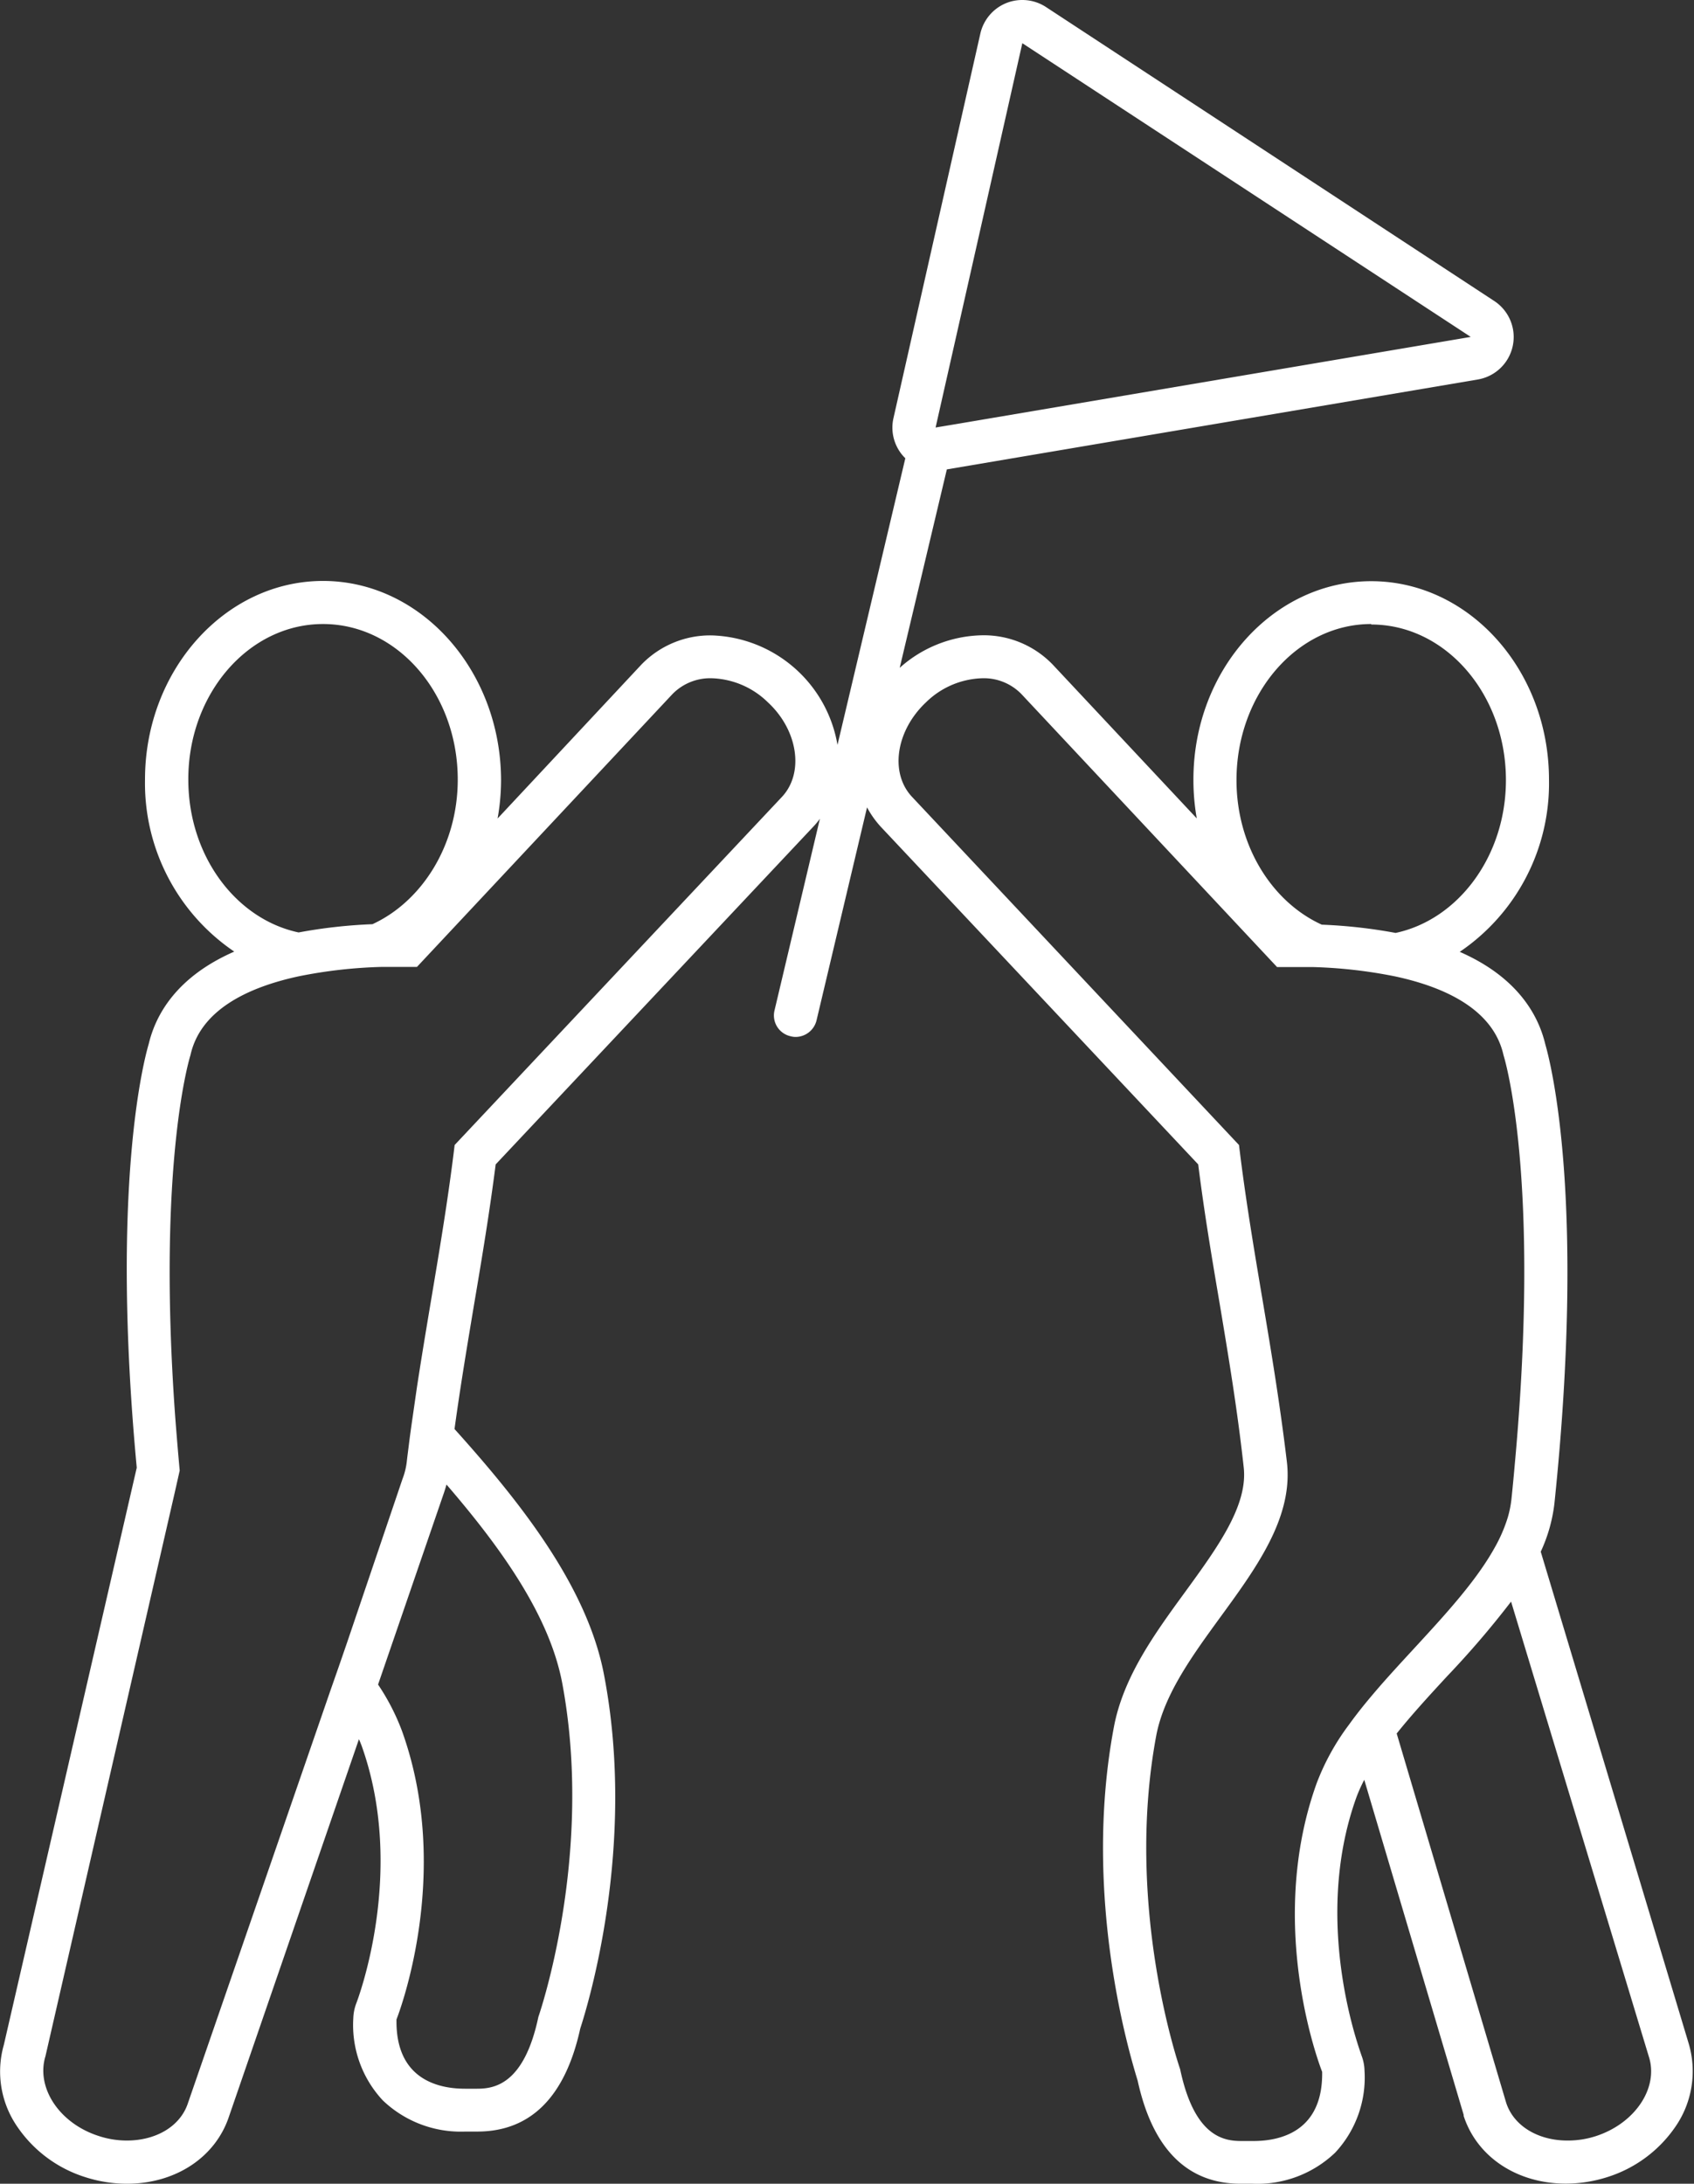 <svg xmlns="http://www.w3.org/2000/svg" viewBox="0 0 141.59 182.46"><rect x="0" y="0" width="141.59" height="182.46" fill="#333333" stroke="none"/><defs><style>.cls-1{fill:#fff;}</style></defs><g id="Layer_2" data-name="Layer 2"><g id="Layer_1-2" data-name="Layer 1"><path class="cls-1" d="M128.78,129.65a13.16,13.16,0,0,0,1.14-4c2.65-25.39-.3-36.81-.76-38.4-.59-2.48-2.36-5.62-7.15-7.72a17,17,0,0,0,7.46-14.38c0-9.15-6.67-16.59-14.86-16.59S99.75,56,99.75,65.13a18.36,18.36,0,0,0,.28,3.25L88,55.54a8,8,0,0,0-5.91-2.46,10.62,10.62,0,0,0-6.89,2.72l3.94-16.58,44.37-7.51a3.6,3.6,0,0,0,1.37-6.57L87.43.59a3.61,3.61,0,0,0-2-.59A3.56,3.56,0,0,0,84.1.26a3.61,3.61,0,0,0-2.16,2.55L74.68,34.93a3.58,3.58,0,0,0,.9,3.27l.09.09L70,62.24h0a11,11,0,0,0-10.51-9.15,8,8,0,0,0-5.9,2.46l-12,12.84a18.36,18.36,0,0,0,.29-3.25C41.84,56,35.18,48.54,27,48.54S12.12,56,12.12,65.13a17,17,0,0,0,7.46,14.38c-4.8,2.1-6.56,5.24-7.15,7.72-.45,1.52-3.18,12.12-1,35.4L.32,170.86a8.11,8.11,0,0,0,1.13,6.84,10.78,10.78,0,0,0,5.65,4.2,11.45,11.45,0,0,0,3.51.56c4.06,0,7.4-2.21,8.53-5.62L30,145.32c.08.16.14.33.21.5,3.81,10.6-.38,21.43-.42,21.54a3.79,3.79,0,0,0-.26,1.28A9.22,9.22,0,0,0,32,175.5a9.43,9.43,0,0,0,6.89,2.6h1c4.46,0,7.36-2.9,8.61-8.61.63-1.93,4.72-15.22,2-29.48-1.38-7.41-7-14.49-12.51-20.61.5-3.64,1.08-7.08,1.64-10.44.67-3.94,1.29-7.69,1.8-11.67L68,69.05a6.42,6.42,0,0,0,.53-.64l-3.79,16a1.78,1.78,0,0,0,1.33,2.17,1.64,1.64,0,0,0,.42.06,1.81,1.81,0,0,0,1.76-1.39l4.22-17.79a8,8,0,0,0,1.13,1.6l26.55,28.23c.5,4,1.13,7.73,1.8,11.67.72,4.32,1.47,8.78,2,13.61.38,3.2-2.17,6.7-4.86,10.4-2.57,3.52-5.22,7.15-6,11.4-2.67,14.27,1.42,27.56,2,29.48,1.25,5.71,4.15,8.61,8.61,8.61h1a9.42,9.42,0,0,0,6.9-2.6,9.2,9.2,0,0,0,2.45-6.86,3.75,3.75,0,0,0-.26-1.28c0-.1-4.23-10.95-.42-21.54a12.57,12.57,0,0,1,.66-1.47l8.31,28a.47.47,0,0,0,0,.09c1.12,3.43,4.47,5.65,8.54,5.65a11.45,11.45,0,0,0,3.51-.56,10.82,10.82,0,0,0,5.65-4.2,8.15,8.15,0,0,0,1.09-7ZM80.06,35.41l-1.86.31,3.58-15.84L85.45,3.61l37.48,24.54ZM65.36,66.58,38,95.67c-.83,6.91-2.09,13.27-3.16,20.3l-.33,2.29c-.11.76-.22,1.53-.32,2.32-.06.51-.13,1-.19,1.55a5.92,5.92,0,0,1-.36,1.45h0L29,137.27l-.69,2-.7,2L15.72,175.69c-.64,2-2.72,3.16-5.11,3.16a7.52,7.52,0,0,1-2.39-.39C4.93,177.39,3,174.41,3.8,171.8l10.81-47.11.41-1.82c-.14-1.53-.26-3-.37-4.41-1.56-21.5,1.27-30.3,1.27-30.3.85-3.84,4.92-5.7,9.07-6.59a40.1,40.1,0,0,1,6.88-.78h1.3c1,0,1.68,0,1.68,0L56.2,58a4.41,4.41,0,0,1,3.27-1.33,7,7,0,0,1,4.7,2C66.7,61,67.23,64.58,65.36,66.58ZM45,168.52c-1.2,5.67-3.71,6-5.13,6h-1c-2,0-5.82-.62-5.73-5.79,0,0,4.81-12,.46-24.1a18.65,18.65,0,0,0-2-3.88l5.5-16h0c.08-.23.15-.47.22-.71,4.62,5.36,8.63,11,9.68,16.63C49.69,155.11,45,168.52,45,168.52ZM27,52.14c6.22,0,11.26,5.81,11.26,13,0,5.49-3,10.18-7.13,12.08a42.48,42.48,0,0,0-6.17.69c-5.24-1.11-9.22-6.4-9.22-12.77C15.72,58,20.76,52.14,27,52.14ZM131,178.85c-2.4,0-4.47-1.19-5.11-3.16l-9.15-30.85c1.29-1.61,2.77-3.22,4.24-4.81a76.43,76.43,0,0,0,5.32-6.21l11.51,38c.85,2.61-1.13,5.59-4.42,6.66A7.56,7.56,0,0,1,131,178.85ZM110.05,149c-4.35,12.1.46,24.11.46,24.11.08,5.16-3.76,5.78-5.74,5.78h-1c-1.42,0-3.93-.29-5.13-6,0,0-4.69-13.42-2-27.86,1.48-7.86,11.9-14.69,10.92-22.9-1.15-9.64-2.94-17.61-4-26.46L76.23,66.58c-1.88-2-1.35-5.54,1.18-7.91a7,7,0,0,1,4.7-2A4.38,4.38,0,0,1,85.38,58l21.36,22.8s.64,0,1.68,0h1.29a40.21,40.21,0,0,1,6.89.78c4.15.89,8.22,2.75,9.07,6.59,0,0,3.18,9.9.93,34.29-.08.92-.17,1.85-.27,2.81a8.85,8.85,0,0,1-.3,1.5,12.64,12.64,0,0,1-1.11,2.56c-2.08,3.74-6,7.49-9.43,11.38-.48.55-.94,1.09-1.39,1.64s-.93,1.17-1.36,1.77A19.84,19.84,0,0,0,110.05,149Zm4.56-96.82c6.21,0,11.26,5.81,11.26,13,0,6.37-4,11.66-9.22,12.77a42.78,42.78,0,0,0-6.17-.69c-4.17-1.9-7.13-6.59-7.13-12.08C103.35,58,108.39,52.14,114.61,52.14Z"/></g></g></svg>